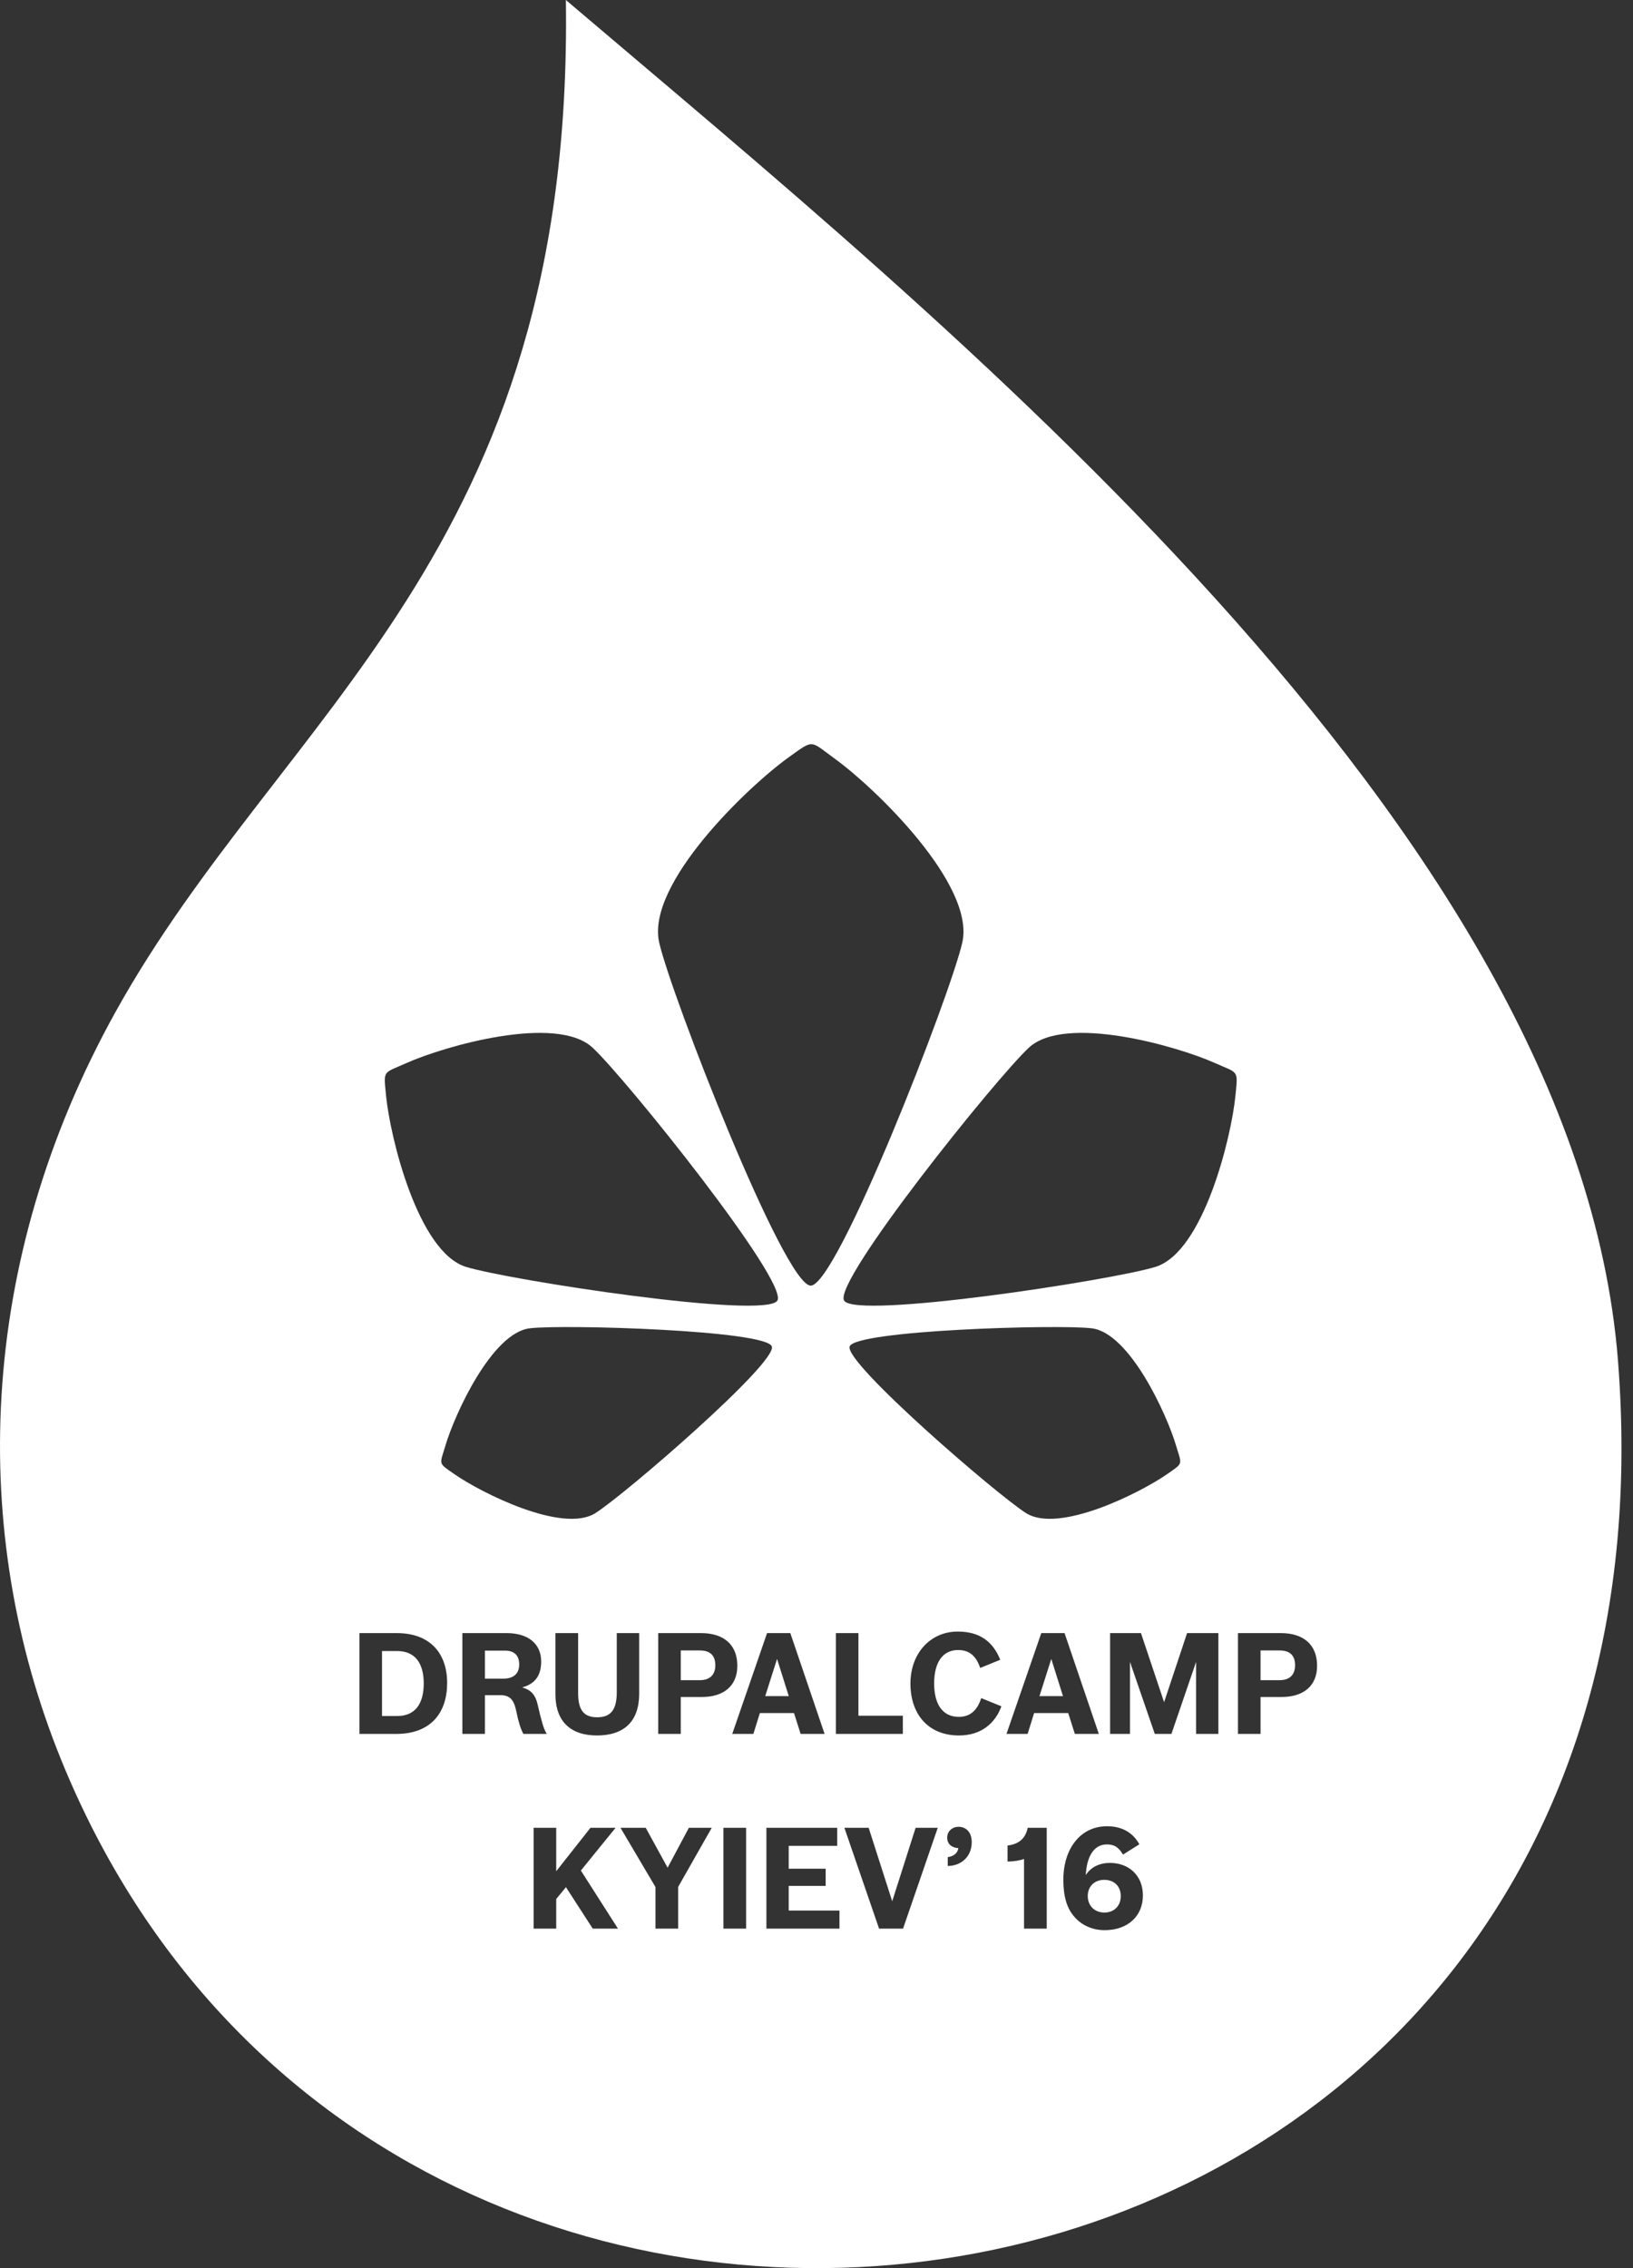 <svg width="72" height="100" viewBox="0 0 72 100" fill="none" xmlns="http://www.w3.org/2000/svg">
<rect x="0" y="0" width="72" height="100" fill="#333333" stroke="none"/>
<path fill-rule="evenodd" clip-rule="evenodd" d="M2.684 77.558C-1.347 67.609 -1.069 55.704 5.105 44.594C12.441 31.392 25.299 24.399 24.95 0C41.343 13.954 69.485 36.453 71.337 59.981C74.859 104.733 17.409 113.897 2.684 77.558ZM15.848 76.447H17.465C19.019 76.447 19.715 75.49 19.715 74.203C19.715 72.885 18.956 72.002 17.496 72.002H15.848V76.447ZM23.529 85.031H24.524V83.725L24.953 83.203L26.134 85.031H27.246L25.611 82.47L27.141 80.586H26.034L24.524 82.501V80.586H23.529V85.031ZM28.9 85.031H29.901V83.191L31.381 80.586H30.373L29.435 82.345L28.471 80.586H27.358L28.9 83.197V85.031ZM31.896 85.031H32.897V80.586H31.896V85.031ZM33.792 85.031H37.013V84.235H34.775V83.147H36.404V82.389H34.775V81.382H36.913V80.586H33.792V85.031ZM38.759 85.031H39.816L41.346 80.586H40.37L39.338 83.825L38.3 80.586H37.23L38.759 85.031ZM41.787 82.27C42.427 82.258 42.844 81.817 42.844 81.22C42.844 80.76 42.576 80.542 42.266 80.542C41.992 80.542 41.762 80.729 41.762 81.021C41.762 81.307 41.973 81.469 42.253 81.481C42.228 81.692 42.06 81.841 41.787 81.879V82.27ZM45.15 85.031H46.151V80.586H45.312C45.2 81.127 44.845 81.313 44.423 81.369V82.072C44.721 82.072 45.007 82.016 45.15 81.96V85.031ZM48.706 85.099C49.725 85.099 50.391 84.477 50.391 83.57C50.391 82.662 49.744 82.134 48.942 82.134C48.426 82.134 48.072 82.358 47.873 82.668C47.91 81.891 48.209 81.319 48.799 81.319C49.197 81.319 49.358 81.512 49.514 81.767L50.235 81.313C49.968 80.828 49.508 80.517 48.805 80.517C47.655 80.517 46.884 81.487 46.884 82.874C46.884 83.601 47.033 84.136 47.375 84.515C47.668 84.857 48.134 85.099 48.706 85.099ZM48.693 84.322C48.258 84.322 47.96 84.017 47.96 83.595C47.96 83.172 48.252 82.88 48.687 82.88C49.129 82.88 49.415 83.166 49.415 83.595C49.415 84.03 49.122 84.322 48.693 84.322ZM16.843 75.658V72.792H17.508C18.304 72.792 18.683 73.333 18.683 74.221C18.683 75.11 18.31 75.658 17.515 75.658H16.843ZM20.386 76.447H21.381V74.737H22.046C22.482 74.737 22.662 74.924 22.774 75.496C22.855 75.894 22.96 76.248 23.078 76.447H24.098V76.422C24.06 76.373 24.005 76.273 23.93 76.037C23.843 75.738 23.774 75.459 23.712 75.179C23.607 74.7 23.395 74.501 23.022 74.395C23.538 74.259 23.861 73.923 23.861 73.258C23.861 72.468 23.284 72.002 22.338 72.002H20.386V76.447ZM21.381 74.01V72.773H22.258C22.686 72.773 22.892 72.997 22.892 73.382C22.892 73.786 22.649 74.01 22.189 74.01H21.381ZM26.323 76.515C27.492 76.515 28.182 75.918 28.182 74.669V72.002H27.194V74.607C27.194 75.396 26.92 75.713 26.329 75.713C25.726 75.713 25.49 75.378 25.49 74.644V72.002H24.489V74.694C24.489 75.906 25.167 76.515 26.323 76.515ZM29.021 76.447H30.016V74.818H30.955C31.887 74.818 32.509 74.346 32.509 73.444C32.509 72.506 31.906 72.002 30.911 72.002H29.021V76.447ZM30.016 74.078V72.767H30.855C31.315 72.767 31.539 72.991 31.539 73.42C31.539 73.817 31.321 74.078 30.849 74.078H30.016ZM32.285 76.447H33.217L33.503 75.527H35.008L35.3 76.447H36.357L34.846 72.002H33.82L32.285 76.447ZM34.261 73.14L34.778 74.781H33.739L34.261 73.14ZM36.854 76.447H39.807V75.645H37.849V72.002H36.854V76.447ZM42.281 76.515C43.288 76.515 43.891 75.95 44.152 75.229L43.263 74.868C43.095 75.39 42.791 75.695 42.275 75.695C41.553 75.695 41.187 75.129 41.187 74.221C41.187 73.308 41.553 72.748 42.244 72.748C42.778 72.748 43.046 73.047 43.219 73.538L44.102 73.177C43.779 72.381 43.207 71.934 42.225 71.934C41.038 71.934 40.142 72.873 40.142 74.228C40.142 75.577 40.926 76.515 42.281 76.515ZM44.376 76.447H45.308L45.594 75.527H47.099L47.391 76.447H48.448L46.937 72.002H45.911L44.376 76.447ZM46.352 73.14L46.868 74.781H45.83L46.352 73.14ZM48.945 76.447H49.821V73.27L50.916 76.447H51.649L52.737 73.27V76.447H53.719V72.002H52.339L51.326 75.048L50.306 72.002H48.945V76.447ZM54.583 76.447H55.578V74.818H56.517C57.449 74.818 58.071 74.346 58.071 73.444C58.071 72.506 57.468 72.002 56.473 72.002H54.583V76.447ZM55.578 74.078V72.767H56.417C56.877 72.767 57.101 72.991 57.101 73.42C57.101 73.817 56.883 74.078 56.411 74.078H55.578ZM35.746 56.682C36.917 56.682 41.905 43.862 42.428 41.556C43.006 39.009 38.594 34.749 36.832 33.47C35.694 32.644 35.911 32.577 34.795 33.373C32.999 34.656 28.477 38.967 29.064 41.556C29.587 43.862 34.576 56.682 35.746 56.682ZM34.276 57.339C34.765 56.493 27.576 47.531 26.126 46.189C24.524 44.708 19.602 46.12 17.94 46.861C16.868 47.339 16.91 47.153 17.02 48.293C17.197 50.128 18.427 55.199 20.545 55.855C22.432 56.441 33.788 58.185 34.276 57.339ZM34.03 59.363C33.777 58.65 24.881 58.382 23.361 58.563C21.683 58.762 20.041 62.373 19.642 63.725C19.385 64.597 19.297 64.48 20.024 64.987C21.195 65.805 24.802 67.629 26.253 66.711C27.547 65.893 34.283 60.076 34.03 59.363ZM37.216 57.339C36.727 56.492 43.916 47.531 45.366 46.189C46.968 44.708 51.891 46.12 53.552 46.861C54.625 47.339 54.583 47.153 54.473 48.293C54.295 50.128 53.065 55.199 50.947 55.855C49.06 56.441 37.705 58.185 37.216 57.339ZM37.462 59.363C37.716 58.65 46.612 58.382 48.131 58.563C49.809 58.762 51.451 62.373 51.85 63.725C52.107 64.597 52.195 64.48 51.468 64.987C50.297 65.805 46.69 67.629 45.239 66.711C43.945 65.892 37.209 60.076 37.462 59.363Z" fill="white"/>
</svg>

